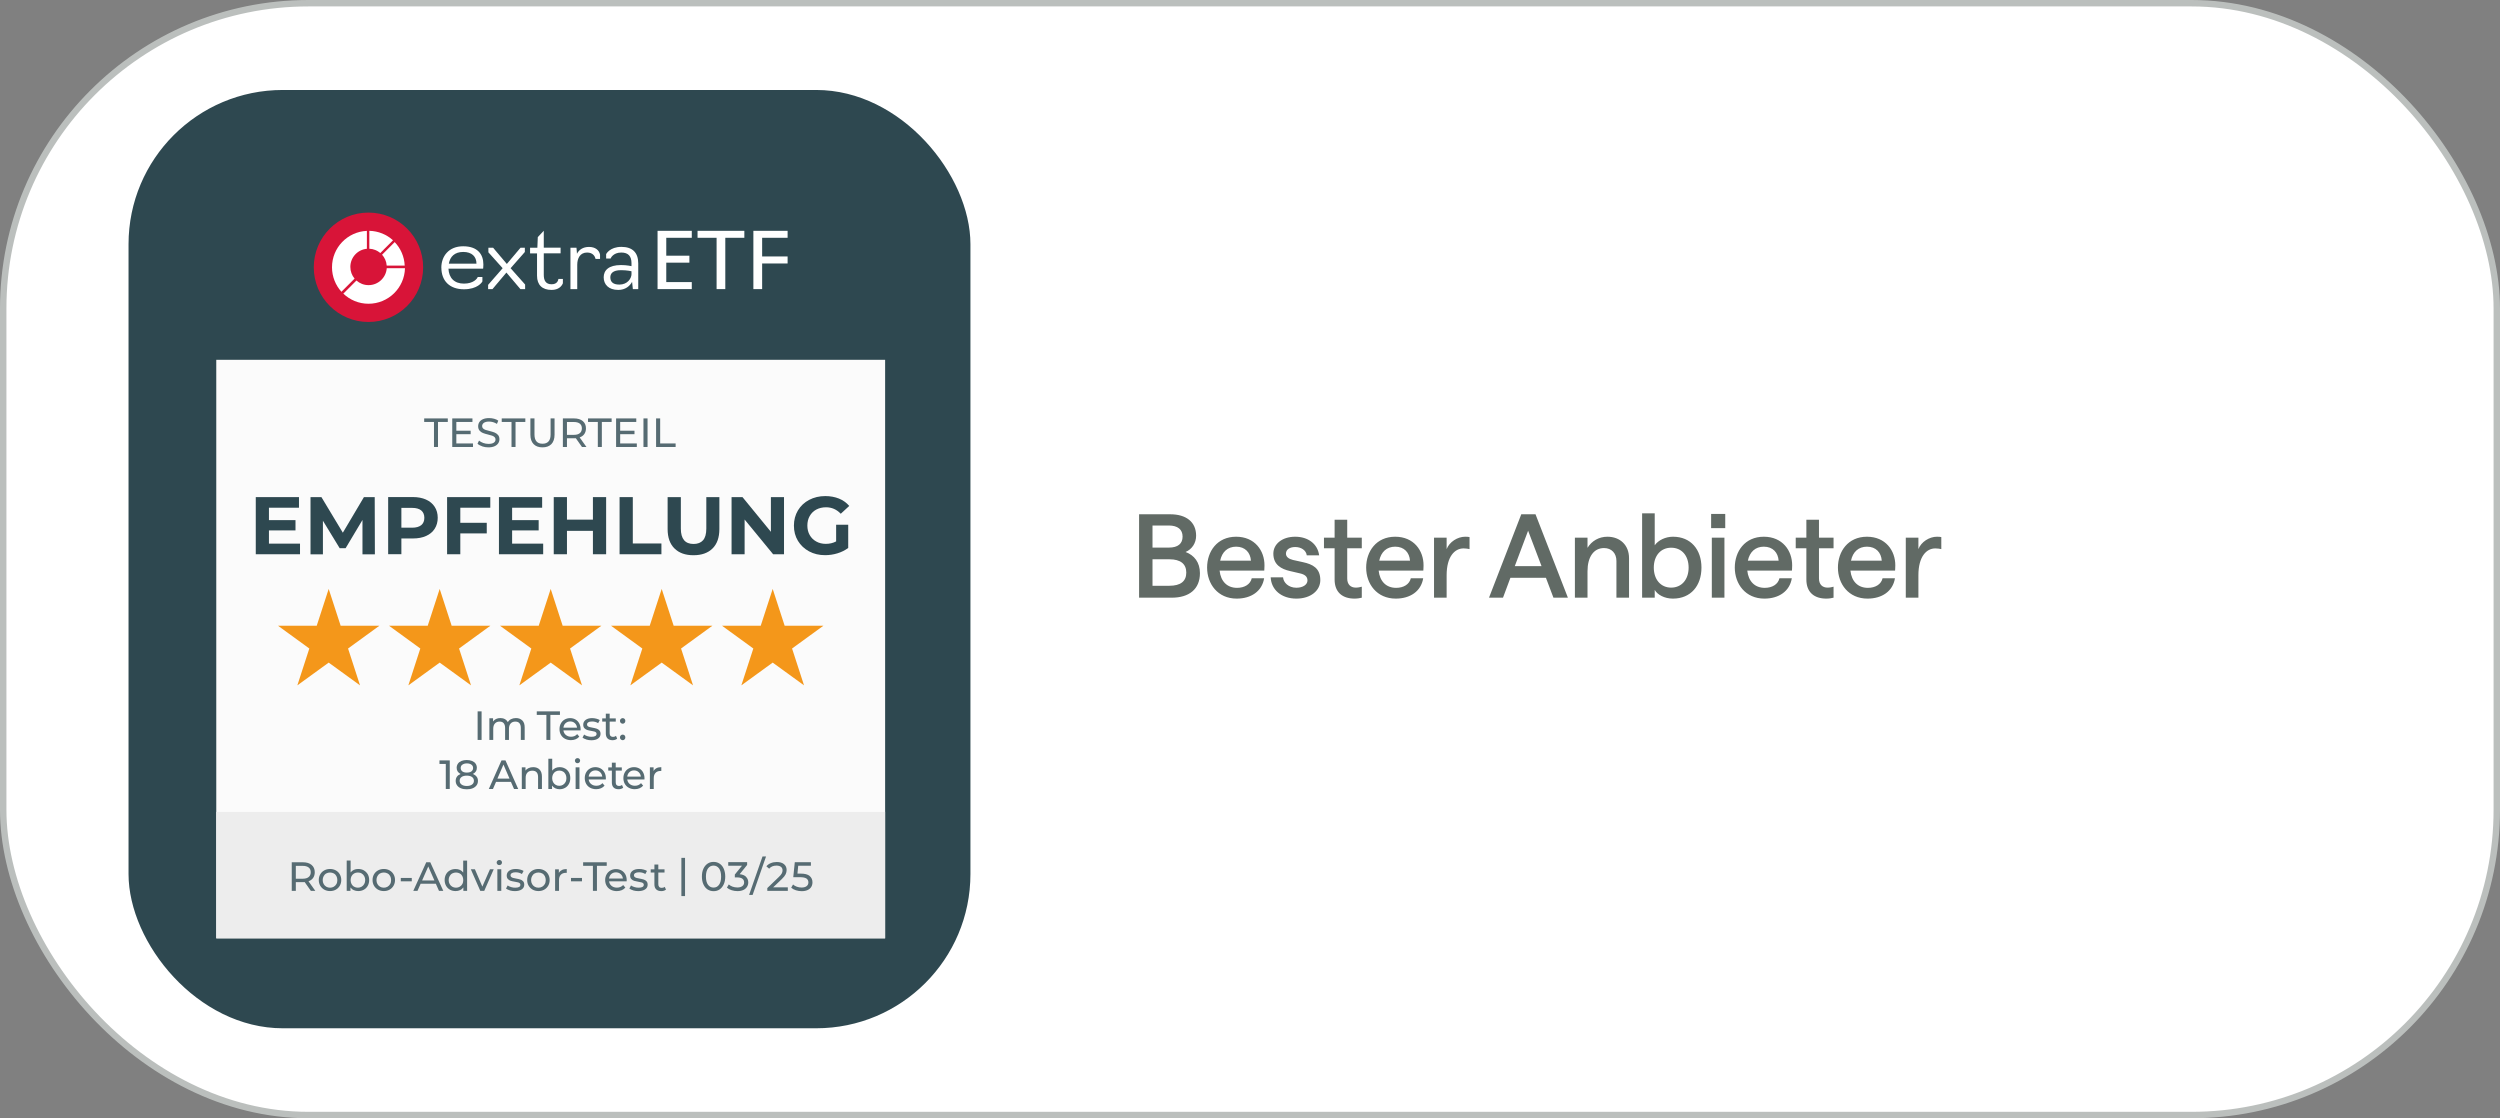 <svg width="389" height="174" viewBox="0 0 389 174" fill="none" xmlns="http://www.w3.org/2000/svg">
<rect x="0" y="0" width="389" height="174" fill="#808080" stroke="none"/>
<rect x="0.5" y="0.5" width="388" height="173" rx="47.5" fill="white" stroke="#BBBFBD"/>
<path d="M177.242 93V80.022H182.102C184.532 80.022 186.116 81.192 186.116 83.352C186.116 84.522 185.468 85.458 184.478 85.89C185.828 86.394 186.71 87.51 186.71 89.184C186.71 91.668 185.036 93 182.318 93H177.242ZM181.958 91.146C183.704 91.146 184.586 90.444 184.586 89.094C184.586 87.762 183.704 87.024 181.958 87.024H179.33V91.146H181.958ZM181.868 85.206C183.29 85.206 184.01 84.594 184.01 83.496C184.01 82.398 183.272 81.768 181.85 81.768H179.33V85.206H181.868ZM189.769 88.788C189.949 90.498 190.975 91.47 192.487 91.47C193.639 91.47 194.557 90.93 194.773 89.976H196.699C196.375 92.01 194.665 93.144 192.433 93.144C189.481 93.144 187.825 90.858 187.825 88.32C187.825 85.8 189.391 83.514 192.343 83.514C195.241 83.514 196.771 85.674 196.753 87.996C196.753 88.356 196.717 88.788 196.717 88.788H189.769ZM192.343 85.062C191.029 85.062 190.147 85.872 189.859 87.24H194.647C194.557 85.98 193.747 85.062 192.343 85.062ZM201.714 93.144C199.374 93.144 197.808 91.758 197.718 89.832H199.644C199.698 90.642 200.49 91.452 201.714 91.452C202.74 91.452 203.442 90.966 203.442 90.318C203.442 89.688 202.992 89.382 202.29 89.22L200.742 88.86C199.374 88.554 198.132 87.888 198.132 86.142C198.132 84.684 199.464 83.514 201.534 83.514C203.514 83.514 205.026 84.612 205.26 86.412H203.334C203.226 85.584 202.416 85.116 201.534 85.116C200.688 85.116 200.094 85.512 200.094 86.142C200.094 86.646 200.526 86.97 201.192 87.132L202.74 87.474C204.234 87.798 205.44 88.392 205.44 90.264C205.44 91.884 203.964 93.144 201.714 93.144ZM210.761 93.144C208.925 93.144 207.665 92.19 207.665 90.174V85.314H206.009V83.658H207.665V80.868H209.627V83.658H211.895V85.314H209.627V90.012C209.627 90.948 210.167 91.434 210.959 91.434C211.319 91.434 211.643 91.362 211.895 91.29V93C211.625 93.072 211.211 93.144 210.761 93.144ZM214.519 88.788C214.699 90.498 215.725 91.47 217.237 91.47C218.389 91.47 219.307 90.93 219.523 89.976H221.449C221.125 92.01 219.415 93.144 217.183 93.144C214.231 93.144 212.575 90.858 212.575 88.32C212.575 85.8 214.141 83.514 217.093 83.514C219.991 83.514 221.521 85.674 221.503 87.996C221.503 88.356 221.467 88.788 221.467 88.788H214.519ZM217.093 85.062C215.779 85.062 214.897 85.872 214.609 87.24H219.397C219.307 85.98 218.497 85.062 217.093 85.062ZM228.66 85.44C228.408 85.386 228.102 85.332 227.724 85.332C226.356 85.332 225.096 86.592 225.096 89.508V93H223.134V83.658H225.096V85.44C225.528 84.324 226.788 83.514 227.976 83.514C228.3 83.514 228.48 83.532 228.66 83.568V85.44ZM231.689 93L236.711 80.022H238.925L243.965 93H241.715L240.545 89.904H235.019L233.867 93H231.689ZM235.703 88.086H239.861L237.773 82.578L235.703 88.086ZM245.054 93V83.658H247.016V85.242C247.664 84.18 248.78 83.514 250.112 83.514C252.092 83.514 253.478 84.828 253.478 86.844V93H251.516V87.276C251.516 86.106 250.778 85.278 249.59 85.278C247.988 85.278 247.016 86.646 247.016 88.896V93H245.054ZM260.301 93.144C259.005 93.144 257.907 92.55 257.475 91.794V93H255.513V79.878H257.475V84.846C258.033 84.054 259.149 83.514 260.319 83.514C263.091 83.514 264.747 85.512 264.747 88.32C264.747 91.128 263.109 93.144 260.301 93.144ZM260.031 91.434C261.669 91.434 262.749 90.174 262.749 88.32C262.749 86.448 261.669 85.224 260.031 85.224C258.429 85.224 257.331 86.448 257.331 88.32C257.331 90.192 258.429 91.434 260.031 91.434ZM266.359 93V83.658H268.321V93H266.359ZM266.251 82.182V79.968H268.447V82.182H266.251ZM271.877 88.788C272.057 90.498 273.083 91.47 274.595 91.47C275.747 91.47 276.665 90.93 276.881 89.976H278.807C278.483 92.01 276.773 93.144 274.541 93.144C271.589 93.144 269.933 90.858 269.933 88.32C269.933 85.8 271.499 83.514 274.451 83.514C277.349 83.514 278.879 85.674 278.861 87.996C278.861 88.356 278.825 88.788 278.825 88.788H271.877ZM274.451 85.062C273.137 85.062 272.255 85.872 271.967 87.24H276.755C276.665 85.98 275.855 85.062 274.451 85.062ZM284.167 93.144C282.331 93.144 281.071 92.19 281.071 90.174V85.314H279.415V83.658H281.071V80.868H283.033V83.658H285.301V85.314H283.033V90.012C283.033 90.948 283.573 91.434 284.365 91.434C284.725 91.434 285.049 91.362 285.301 91.29V93C285.031 93.072 284.617 93.144 284.167 93.144ZM287.925 88.788C288.105 90.498 289.131 91.47 290.643 91.47C291.795 91.47 292.713 90.93 292.929 89.976H294.855C294.531 92.01 292.821 93.144 290.589 93.144C287.637 93.144 285.981 90.858 285.981 88.32C285.981 85.8 287.547 83.514 290.499 83.514C293.397 83.514 294.927 85.674 294.909 87.996C294.909 88.356 294.873 88.788 294.873 88.788H287.925ZM290.499 85.062C289.185 85.062 288.303 85.872 288.015 87.24H292.803C292.713 85.98 291.903 85.062 290.499 85.062ZM302.067 85.44C301.815 85.386 301.509 85.332 301.131 85.332C299.763 85.332 298.503 86.592 298.503 89.508V93H296.541V83.658H298.503V85.44C298.935 84.324 300.195 83.514 301.383 83.514C301.707 83.514 301.887 83.532 302.067 83.568V85.44Z" fill="#616A65"/>
<rect x="20" y="14" width="131" height="146" rx="24" fill="#2E4850"/>
<g clip-path="url(#clip0_2_215)">
<path d="M33.651 27.967V146H137.724V27.967H33.651Z" fill="#FBFBFB"/>
<path d="M32.89 27.186V55.985H138.485V27.186H32.89Z" fill="#2E4850"/>
<path d="M33.651 126.328V146H137.724V126.328H33.651Z" fill="#EDEDED"/>
<path d="M67.527 65.656H66.003V65.105H69.677V65.656H68.153V69.551H67.527V65.656Z" fill="#566B72"/>
<path d="M73.597 69.001V69.551H70.371V65.105H73.513V65.656H71.006V67.019H73.233V67.561H71.006V69.001H73.597Z" fill="#566B72"/>
<path d="M75.037 69.449C74.723 69.348 74.478 69.212 74.3 69.043L74.537 68.552C74.706 68.704 74.927 68.831 75.189 68.924C75.451 69.017 75.722 69.068 76.002 69.068C76.374 69.068 76.645 69.009 76.831 68.882C77.018 68.755 77.102 68.594 77.102 68.382C77.102 68.23 77.052 68.103 76.95 68.01C76.848 67.917 76.73 67.84 76.577 67.79C76.433 67.739 76.222 67.68 75.959 67.62C75.621 67.535 75.358 67.459 75.147 67.375C74.943 67.298 74.766 67.171 74.622 67.002C74.478 66.833 74.401 66.612 74.401 66.325C74.401 66.088 74.461 65.876 74.588 65.681C74.715 65.486 74.901 65.334 75.155 65.224C75.409 65.114 75.722 65.054 76.103 65.054C76.366 65.054 76.628 65.088 76.882 65.156C77.136 65.224 77.356 65.325 77.534 65.452L77.323 65.96C77.136 65.842 76.942 65.749 76.73 65.689C76.518 65.63 76.306 65.596 76.103 65.596C75.748 65.596 75.477 65.664 75.29 65.791C75.113 65.927 75.02 66.096 75.02 66.299C75.02 66.452 75.07 66.579 75.172 66.672C75.274 66.765 75.401 66.841 75.553 66.892C75.705 66.943 75.909 67.002 76.163 67.061C76.501 67.146 76.764 67.222 76.967 67.307C77.17 67.391 77.348 67.51 77.492 67.68C77.636 67.84 77.712 68.069 77.712 68.348C77.712 68.585 77.644 68.797 77.517 68.984C77.39 69.17 77.195 69.331 76.942 69.441C76.688 69.551 76.366 69.61 75.993 69.61C75.655 69.61 75.333 69.559 75.028 69.458L75.037 69.449Z" fill="#566B72"/>
<path d="M79.592 65.656H78.068V65.105H81.742V65.656H80.218V69.551H79.592V65.656Z" fill="#566B72"/>
<path d="M83.02 69.094C82.69 68.755 82.529 68.272 82.529 67.637V65.105H83.165V67.612C83.165 68.56 83.579 69.043 84.418 69.043C84.824 69.043 85.137 68.924 85.349 68.687C85.569 68.45 85.671 68.094 85.671 67.612V65.105H86.289V67.637C86.289 68.272 86.119 68.763 85.798 69.102C85.467 69.441 85.002 69.61 84.409 69.61C83.816 69.61 83.351 69.441 83.029 69.102L83.02 69.094Z" fill="#566B72"/>
<path d="M90.556 69.551L89.599 68.188C89.481 68.188 89.387 68.196 89.32 68.196H88.219V69.551H87.584V65.105H89.32C89.895 65.105 90.344 65.241 90.683 65.52C91.013 65.8 91.174 66.172 91.174 66.655C91.174 67.002 91.089 67.29 90.92 67.535C90.751 67.781 90.505 67.951 90.192 68.061L91.25 69.551H90.556ZM90.217 67.4C90.429 67.231 90.539 66.977 90.539 66.655C90.539 66.333 90.437 66.088 90.217 65.918C90.005 65.749 89.701 65.664 89.294 65.664H88.219V67.663H89.294C89.701 67.663 90.005 67.578 90.217 67.4Z" fill="#566B72"/>
<path d="M93.02 65.656H91.496V65.105H95.17V65.656H93.646V69.551H93.02V65.656Z" fill="#566B72"/>
<path d="M99.09 69.001V69.551H95.864V65.105H99.005V65.656H96.499V67.019H98.726V67.561H96.499V69.001H99.09Z" fill="#566B72"/>
<path d="M100.123 65.105H100.758V69.551H100.123V65.105Z" fill="#566B72"/>
<path d="M102.087 65.105H102.722V69.001H105.127V69.551H102.087V65.105Z" fill="#566B72"/>
<path d="M74.317 110.688H74.935V115.134H74.317V110.688Z" fill="#566B72"/>
<path d="M81.276 112.103C81.522 112.348 81.641 112.712 81.641 113.195V115.134H81.039V113.263C81.039 112.941 80.963 112.695 80.819 112.526C80.675 112.357 80.464 112.28 80.184 112.28C79.879 112.28 79.642 112.374 79.465 112.568C79.287 112.763 79.194 113.034 79.194 113.398V115.134H78.593V113.263C78.593 112.941 78.516 112.695 78.372 112.526C78.228 112.357 78.017 112.28 77.737 112.28C77.433 112.28 77.195 112.374 77.018 112.568C76.84 112.763 76.747 113.034 76.747 113.398V115.134H76.146V111.764H76.721V112.263C76.84 112.086 77.001 111.959 77.195 111.866C77.39 111.772 77.61 111.73 77.864 111.73C78.118 111.73 78.347 111.781 78.55 111.891C78.753 112.001 78.906 112.153 79.007 112.357C79.134 112.162 79.304 112.009 79.524 111.899C79.744 111.789 79.998 111.73 80.277 111.73C80.692 111.73 81.022 111.857 81.268 112.103H81.276Z" fill="#566B72"/>
<path d="M85.01 111.239H83.52V110.688H87.127V111.239H85.637V115.134H85.019V111.239H85.01Z" fill="#566B72"/>
<path d="M90.344 113.652H87.669C87.703 113.949 87.829 114.186 88.05 114.364C88.27 114.541 88.541 114.635 88.862 114.635C89.26 114.635 89.574 114.499 89.811 114.228L90.141 114.618C89.989 114.795 89.811 114.931 89.582 115.024C89.362 115.117 89.117 115.168 88.837 115.168C88.49 115.168 88.177 115.092 87.906 114.948C87.635 114.804 87.432 114.601 87.279 114.338C87.127 114.076 87.059 113.779 87.059 113.449C87.059 113.119 87.127 112.831 87.271 112.568C87.415 112.306 87.609 112.103 87.863 111.959C88.117 111.815 88.397 111.738 88.71 111.738C89.023 111.738 89.311 111.815 89.557 111.959C89.802 112.103 89.997 112.306 90.132 112.568C90.268 112.831 90.344 113.136 90.344 113.474C90.344 113.517 90.344 113.584 90.336 113.661L90.344 113.652ZM88.007 112.518C87.813 112.695 87.703 112.932 87.669 113.22H89.785C89.751 112.932 89.641 112.704 89.447 112.526C89.252 112.348 89.015 112.255 88.727 112.255C88.439 112.255 88.202 112.348 88.007 112.526V112.518Z" fill="#566B72"/>
<path d="M91.225 115.058C90.979 114.982 90.784 114.889 90.64 114.778L90.886 114.296C91.03 114.406 91.208 114.491 91.411 114.55C91.623 114.618 91.826 114.643 92.037 114.643C92.562 114.643 92.825 114.491 92.825 114.186C92.825 114.084 92.791 114.008 92.723 113.949C92.656 113.889 92.562 113.847 92.461 113.822C92.359 113.796 92.207 113.762 92.012 113.728C91.75 113.686 91.529 113.635 91.36 113.584C91.191 113.525 91.047 113.432 90.928 113.305C90.81 113.17 90.751 112.992 90.751 112.755C90.751 112.45 90.877 112.204 91.123 112.018C91.369 111.832 91.707 111.738 92.122 111.738C92.342 111.738 92.562 111.764 92.782 111.823C93.003 111.882 93.18 111.95 93.324 112.043L93.07 112.526C92.799 112.348 92.486 112.263 92.122 112.263C91.868 112.263 91.673 112.306 91.546 112.39C91.411 112.475 91.343 112.585 91.343 112.729C91.343 112.839 91.377 112.924 91.453 112.992C91.529 113.051 91.623 113.102 91.733 113.127C91.843 113.153 91.995 113.195 92.198 113.229C92.461 113.271 92.681 113.322 92.842 113.381C93.003 113.432 93.147 113.525 93.265 113.652C93.384 113.779 93.443 113.957 93.443 114.186C93.443 114.491 93.316 114.736 93.062 114.914C92.808 115.092 92.461 115.185 92.02 115.185C91.75 115.185 91.496 115.151 91.242 115.075L91.225 115.058Z" fill="#566B72"/>
<path d="M96.025 114.939C95.941 115.016 95.83 115.075 95.703 115.117C95.576 115.16 95.441 115.176 95.305 115.176C94.975 115.176 94.713 115.083 94.535 114.906C94.357 114.728 94.264 114.465 94.264 114.126V112.28H93.705V111.781H94.264V111.044H94.865V111.781H95.814V112.28H94.865V114.101C94.865 114.279 94.908 114.423 95.001 114.516C95.094 114.609 95.221 114.66 95.382 114.66C95.568 114.66 95.72 114.609 95.847 114.499L96.034 114.939H96.025Z" fill="#566B72"/>
<path d="M96.593 112.484C96.508 112.399 96.466 112.297 96.466 112.17C96.466 112.043 96.508 111.942 96.593 111.865C96.677 111.789 96.779 111.738 96.889 111.738C96.999 111.738 97.1 111.781 97.185 111.857C97.261 111.942 97.304 112.043 97.304 112.17C97.304 112.297 97.261 112.399 97.185 112.484C97.1 112.568 97.007 112.611 96.897 112.611C96.787 112.611 96.677 112.568 96.601 112.484H96.593ZM96.593 115.049C96.508 114.965 96.466 114.863 96.466 114.736C96.466 114.609 96.508 114.507 96.593 114.431C96.677 114.347 96.779 114.304 96.889 114.304C96.999 114.304 97.1 114.347 97.185 114.423C97.261 114.499 97.304 114.609 97.304 114.736C97.304 114.863 97.261 114.965 97.185 115.049C97.1 115.134 97.007 115.176 96.897 115.176C96.787 115.176 96.677 115.134 96.601 115.049H96.593Z" fill="#566B72"/>
<path d="M69.982 118.318V122.764H69.364V118.869H68.382V118.318H69.982Z" fill="#566B72"/>
<path d="M74.165 120.85C74.3 121.028 74.368 121.248 74.368 121.502C74.368 121.773 74.3 122.002 74.156 122.196C74.012 122.391 73.817 122.544 73.555 122.654C73.292 122.764 72.988 122.815 72.632 122.815C72.276 122.815 71.98 122.764 71.718 122.654C71.455 122.552 71.26 122.4 71.117 122.196C70.973 121.993 70.905 121.765 70.905 121.502C70.905 121.24 70.973 121.028 71.1 120.85C71.227 120.672 71.421 120.528 71.667 120.427C71.464 120.325 71.32 120.198 71.21 120.037C71.108 119.876 71.057 119.69 71.057 119.47C71.057 119.224 71.125 119.013 71.252 118.826C71.379 118.64 71.565 118.504 71.802 118.403C72.039 118.31 72.31 118.259 72.624 118.259C72.937 118.259 73.216 118.31 73.453 118.403C73.69 118.504 73.877 118.64 74.004 118.826C74.131 119.013 74.198 119.224 74.198 119.47C74.198 119.681 74.148 119.876 74.037 120.037C73.936 120.198 73.775 120.334 73.58 120.427C73.826 120.528 74.021 120.664 74.156 120.85H74.165ZM73.445 122.078C73.648 121.934 73.741 121.731 73.741 121.485C73.741 121.24 73.64 121.045 73.445 120.901C73.25 120.757 72.971 120.689 72.632 120.689C72.293 120.689 72.014 120.757 71.819 120.901C71.624 121.045 71.523 121.24 71.523 121.485C71.523 121.731 71.616 121.934 71.819 122.078C72.022 122.222 72.285 122.298 72.632 122.298C72.979 122.298 73.25 122.222 73.445 122.078ZM71.938 118.979C71.768 119.106 71.684 119.283 71.684 119.504C71.684 119.724 71.768 119.893 71.938 120.029C72.107 120.156 72.336 120.215 72.641 120.215C72.945 120.215 73.182 120.156 73.352 120.029C73.521 119.902 73.614 119.724 73.614 119.504C73.614 119.283 73.529 119.106 73.352 118.979C73.174 118.852 72.937 118.784 72.649 118.784C72.361 118.784 72.124 118.852 71.955 118.979H71.938Z" fill="#566B72"/>
<path d="M79.498 121.655H77.187L76.704 122.764H76.061L78.034 118.318H78.652L80.633 122.764H79.981L79.498 121.655ZM79.278 121.146L78.338 118.97L77.399 121.146H79.278Z" fill="#566B72"/>
<path d="M83.952 119.741C84.197 119.986 84.324 120.35 84.324 120.833V122.772H83.723V120.901C83.723 120.579 83.647 120.325 83.495 120.164C83.342 120.003 83.122 119.919 82.834 119.919C82.513 119.919 82.258 120.012 82.072 120.206C81.886 120.401 81.793 120.672 81.793 121.036V122.772H81.192V119.402H81.767V119.91C81.886 119.732 82.047 119.605 82.258 119.512C82.462 119.419 82.699 119.368 82.961 119.368C83.376 119.368 83.715 119.495 83.96 119.741H83.952Z" fill="#566B72"/>
<path d="M87.931 119.58C88.185 119.724 88.38 119.927 88.524 120.181C88.668 120.435 88.736 120.74 88.736 121.079C88.736 121.417 88.668 121.714 88.524 121.976C88.38 122.239 88.185 122.442 87.931 122.586C87.677 122.73 87.389 122.806 87.076 122.806C86.831 122.806 86.61 122.755 86.407 122.662C86.204 122.569 86.035 122.425 85.899 122.239V122.772H85.323V118.056H85.925V119.91C86.06 119.732 86.221 119.597 86.424 119.504C86.627 119.41 86.839 119.368 87.076 119.368C87.398 119.368 87.686 119.444 87.931 119.588V119.58ZM87.593 122.12C87.762 122.019 87.889 121.883 87.99 121.697C88.092 121.519 88.134 121.307 88.134 121.079C88.134 120.85 88.084 120.638 87.99 120.461C87.889 120.283 87.762 120.139 87.593 120.046C87.423 119.952 87.237 119.902 87.025 119.902C86.814 119.902 86.627 119.952 86.458 120.046C86.289 120.147 86.153 120.283 86.06 120.461C85.967 120.638 85.916 120.85 85.916 121.079C85.916 121.307 85.967 121.519 86.06 121.697C86.153 121.875 86.289 122.019 86.458 122.12C86.627 122.222 86.814 122.273 87.025 122.273C87.237 122.273 87.423 122.222 87.593 122.12Z" fill="#566B72"/>
<path d="M89.574 118.64C89.498 118.564 89.455 118.471 89.455 118.36C89.455 118.25 89.498 118.157 89.574 118.081C89.65 118.005 89.743 117.962 89.862 117.962C89.98 117.962 90.073 117.996 90.149 118.073C90.226 118.149 90.268 118.242 90.268 118.352C90.268 118.462 90.226 118.564 90.149 118.64C90.073 118.716 89.972 118.758 89.862 118.758C89.751 118.758 89.65 118.725 89.574 118.648V118.64ZM89.565 119.402H90.166V122.772H89.565V119.402Z" fill="#566B72"/>
<path d="M94.273 121.282H91.597C91.631 121.578 91.758 121.815 91.978 121.993C92.198 122.171 92.469 122.264 92.791 122.264C93.189 122.264 93.502 122.129 93.739 121.858L94.07 122.247C93.917 122.425 93.731 122.561 93.511 122.654C93.29 122.747 93.045 122.798 92.766 122.798C92.418 122.798 92.105 122.721 91.834 122.578C91.563 122.434 91.36 122.23 91.208 121.968C91.064 121.705 90.988 121.409 90.988 121.079C90.988 120.748 91.055 120.461 91.199 120.198C91.343 119.936 91.538 119.732 91.792 119.588C92.046 119.444 92.325 119.368 92.639 119.368C92.952 119.368 93.231 119.444 93.485 119.588C93.731 119.732 93.925 119.936 94.061 120.198C94.197 120.461 94.273 120.765 94.273 121.104C94.273 121.146 94.273 121.214 94.264 121.29L94.273 121.282ZM91.936 120.147C91.741 120.325 91.631 120.554 91.597 120.842H93.714C93.68 120.562 93.57 120.325 93.375 120.147C93.18 119.969 92.943 119.876 92.656 119.876C92.368 119.876 92.131 119.961 91.936 120.147Z" fill="#566B72"/>
<path d="M96.965 122.569C96.88 122.645 96.77 122.705 96.643 122.747C96.516 122.789 96.381 122.806 96.245 122.806C95.915 122.806 95.653 122.713 95.475 122.535C95.297 122.357 95.204 122.095 95.204 121.756V119.91H94.645V119.41H95.204V118.674H95.805V119.41H96.753V119.91H95.805V121.731C95.805 121.909 95.847 122.052 95.941 122.154C96.034 122.247 96.161 122.298 96.322 122.298C96.508 122.298 96.66 122.247 96.787 122.137L96.974 122.578L96.965 122.569Z" fill="#566B72"/>
<path d="M100.275 121.282H97.6C97.634 121.578 97.769 121.815 97.981 121.993C98.201 122.171 98.472 122.264 98.794 122.264C99.183 122.264 99.505 122.129 99.742 121.858L100.072 122.247C99.92 122.425 99.734 122.561 99.513 122.654C99.293 122.747 99.048 122.798 98.768 122.798C98.421 122.798 98.108 122.721 97.846 122.578C97.575 122.434 97.371 122.23 97.219 121.968C97.075 121.705 96.999 121.409 96.999 121.079C96.999 120.748 97.067 120.461 97.211 120.198C97.355 119.935 97.549 119.732 97.803 119.588C98.057 119.444 98.337 119.368 98.65 119.368C98.963 119.368 99.251 119.444 99.496 119.588C99.742 119.732 99.937 119.935 100.072 120.198C100.208 120.461 100.284 120.765 100.284 121.104C100.284 121.146 100.284 121.214 100.275 121.29V121.282ZM97.939 120.147C97.744 120.325 97.634 120.554 97.6 120.842H99.717C99.683 120.562 99.573 120.325 99.378 120.147C99.183 119.969 98.946 119.876 98.658 119.876C98.371 119.876 98.133 119.961 97.939 120.147Z" fill="#566B72"/>
<path d="M102.155 119.521C102.358 119.419 102.604 119.368 102.9 119.368V119.961C102.9 119.961 102.824 119.961 102.765 119.961C102.443 119.961 102.189 120.063 102.003 120.257C101.816 120.452 101.723 120.731 101.723 121.096V122.772H101.122V119.402H101.698V119.969C101.799 119.775 101.952 119.631 102.155 119.529V119.521Z" fill="#566B72"/>
<path d="M65.842 41.59C65.842 46.289 62.032 50.1 57.333 50.1C52.634 50.1 48.824 46.289 48.824 41.59C48.824 36.89 52.634 33.079 57.333 33.079C62.032 33.079 65.842 36.89 65.842 41.59Z" fill="#D81438"/>
<path d="M59.661 38.88L61.151 37.389C60.178 36.5 58.891 35.95 57.468 35.916V38.702C58.12 38.727 58.713 38.981 59.179 39.371L59.661 38.888V38.88Z" fill="white"/>
<path d="M62.972 41.327C62.912 39.913 62.328 38.626 61.414 37.669L59.45 39.633C59.864 40.091 60.127 40.684 60.169 41.327H62.972Z" fill="white"/>
<path d="M55.174 43.351C54.759 42.86 54.514 42.225 54.514 41.53C54.514 40.048 55.648 38.837 57.087 38.711V35.925C54.065 36.051 51.66 38.541 51.66 41.59C51.66 43.055 52.219 44.392 53.125 45.4L55.165 43.359H55.174V43.351Z" fill="white"/>
<path d="M60.178 41.725C60.076 43.199 58.848 44.367 57.35 44.367C56.622 44.367 55.961 44.096 55.462 43.647L53.421 45.688C54.437 46.662 55.817 47.263 57.341 47.263C60.423 47.263 62.938 44.799 63.014 41.734H60.178V41.725Z" fill="white"/>
<path d="M75.951 44.325L78.212 41.733L75.993 39.261V38.55H76.73L78.863 41.073L80.989 38.55H81.666V39.21L79.448 41.733L81.708 44.274V44.985H80.972L78.796 42.411L76.628 44.985H75.951V44.325Z" fill="white"/>
<path d="M83.562 42.902V39.43H82.479V38.55H83.613L83.681 36.89L84.612 35.907V38.541H87.228V39.422H84.612V42.767C84.612 43.673 84.942 44.232 85.831 44.232C86.72 44.232 86.856 43.613 86.89 43.402H87.584V44.079C87.398 44.536 86.915 45.112 85.823 45.112C84.392 45.112 83.562 44.359 83.562 42.902Z" fill="white"/>
<path d="M88.769 38.55H89.701L89.777 39.481C90.107 38.846 90.725 38.422 91.648 38.422C92.622 38.422 93.223 38.914 93.367 39.617V40.294H92.672C92.596 39.947 92.308 39.295 91.352 39.295C90.26 39.295 89.819 40.192 89.819 41.2V44.994H88.761V38.558H88.769V38.55Z" fill="white"/>
<path d="M93.934 43.148C93.934 42.064 94.704 41.242 96.635 41.242C97.541 41.242 98.26 41.412 98.26 41.412V40.955C98.26 39.879 97.778 39.295 96.669 39.295C95.356 39.295 95.009 40.226 95.009 40.226H94.315V39.54C94.315 39.54 94.865 38.414 96.694 38.414C98.404 38.414 99.31 39.295 99.31 40.98V44.985H98.472L98.353 43.859C98.006 44.503 97.312 45.112 96.203 45.112C94.679 45.112 93.934 44.248 93.934 43.148ZM98.26 42.58V42.208C98.26 42.208 97.591 42.038 96.635 42.038C95.323 42.038 94.967 42.58 94.967 43.156C94.967 43.91 95.45 44.282 96.372 44.282C97.617 44.282 98.269 43.351 98.269 42.589H98.26V42.58Z" fill="white"/>
<path d="M102.316 35.916H107.641V37H103.671V39.786H107.269V40.87H103.671V43.893H107.641V44.985H102.316V35.916Z" fill="white"/>
<path d="M111.502 37H108.539V35.916H115.82V37H112.857V44.985H111.502V37Z" fill="white"/>
<path d="M117.226 35.916H122.551V37H118.589V39.904H122.551V40.997H118.589V44.985H117.226V35.916Z" fill="white"/>
<path d="M68.67 41.666C68.67 39.862 69.829 38.321 72.065 38.321C74.3 38.321 75.214 39.549 75.214 41.158C75.214 41.556 75.172 41.801 75.172 41.801H69.779C69.847 43.275 70.719 44.13 72.192 44.13C73.665 44.13 74.249 43.368 74.334 43.105H75.062V43.783C75.003 43.935 74.291 45.011 72.192 45.011C69.923 45.011 68.678 43.664 68.678 41.657H68.67V41.666ZM74.139 41.031C74.139 39.913 73.411 39.202 72.082 39.202C70.752 39.202 70.024 39.93 69.838 41.031H74.139Z" fill="white"/>
<path d="M46.682 84.59V86.241H39.798V77.35H46.521V79.001H41.847V80.932H45.979V82.532H41.847V84.59H46.682Z" fill="#2E4850"/>
<path d="M56.401 86.241V80.906L53.777 85.301H52.854L50.246 81.025V86.25H48.316V77.358H50.018L53.345 82.888L56.622 77.358H58.306L58.332 86.25H56.401V86.241Z" fill="#2E4850"/>
<path d="M66.299 77.74C66.883 78.002 67.323 78.375 67.637 78.857C67.95 79.34 68.111 79.916 68.111 80.568C68.111 81.22 67.95 81.787 67.637 82.278C67.323 82.769 66.875 83.142 66.299 83.396C65.715 83.659 65.037 83.786 64.25 83.786H62.455V86.233H60.398V77.341H64.242C65.029 77.341 65.715 77.477 66.29 77.731L66.299 77.74ZM65.546 81.711C65.867 81.448 66.028 81.067 66.028 80.576C66.028 80.085 65.867 79.696 65.546 79.425C65.224 79.162 64.75 79.027 64.132 79.027H62.455V82.109H64.132C64.75 82.109 65.224 81.974 65.546 81.711Z" fill="#2E4850"/>
<path d="M71.624 79.001V81.347H75.739V82.998H71.624V86.241H69.567V77.35H76.29V79.001H71.624Z" fill="#2E4850"/>
<path d="M84.519 84.59V86.241H77.636V77.35H84.358V79.001H79.685V80.932H83.816V82.532H79.685V84.59H84.519Z" fill="#2E4850"/>
<path d="M94.315 77.35V86.241H92.258V82.6H88.219V86.241H86.162V77.35H88.219V80.856H92.258V77.35H94.315Z" fill="#2E4850"/>
<path d="M96.406 77.35H98.464V84.565H102.917V86.241H96.406V77.35Z" fill="#2E4850"/>
<path d="M104.941 85.335C104.238 84.632 103.882 83.633 103.882 82.329V77.35H105.94V82.253C105.94 83.845 106.6 84.641 107.921 84.641C108.564 84.641 109.055 84.446 109.394 84.065C109.733 83.675 109.902 83.074 109.902 82.253V77.35H111.934V82.329C111.934 83.633 111.578 84.641 110.876 85.335C110.173 86.038 109.182 86.394 107.912 86.394C106.642 86.394 105.652 86.046 104.949 85.335H104.941Z" fill="#2E4850"/>
<path d="M121.992 77.35V86.241H120.299L115.862 80.839V86.241H113.831V77.35H115.532L119.952 82.752V77.35H121.984H121.992Z" fill="#2E4850"/>
<path d="M130.103 81.652H131.983V85.259C131.5 85.623 130.942 85.903 130.307 86.097C129.672 86.292 129.028 86.385 128.385 86.385C127.462 86.385 126.632 86.191 125.895 85.793C125.159 85.394 124.583 84.853 124.16 84.158C123.736 83.455 123.533 82.668 123.533 81.787C123.533 80.906 123.745 80.119 124.16 79.416C124.583 78.722 125.159 78.171 125.904 77.782C126.649 77.392 127.487 77.189 128.418 77.189C129.197 77.189 129.909 77.325 130.544 77.579C131.179 77.833 131.712 78.222 132.144 78.722L130.823 79.941C130.188 79.272 129.426 78.933 128.529 78.933C127.961 78.933 127.462 79.052 127.013 79.289C126.573 79.526 126.234 79.865 125.989 80.297C125.743 80.729 125.625 81.22 125.625 81.779C125.625 82.338 125.743 82.82 125.989 83.252C126.234 83.684 126.573 84.023 127.013 84.26C127.445 84.505 127.944 84.624 128.503 84.624C129.096 84.624 129.629 84.497 130.103 84.243V81.635V81.652Z" fill="#2E4850"/>
<path d="M68.416 91.635L70.278 97.368H76.298L71.43 100.908L73.292 106.641L68.416 103.101L63.539 106.641L65.401 100.908L60.533 97.368H66.553L68.416 91.635Z" fill="#F4971A"/>
<path d="M85.688 91.635L87.55 97.368H93.57L88.702 100.908L90.564 106.641L85.688 103.101L80.811 106.641L82.673 100.908L77.805 97.368H83.825L85.688 91.635Z" fill="#F4971A"/>
<path d="M102.959 91.635L104.822 97.368H110.842L105.973 100.908L107.836 106.641L102.959 103.101L98.083 106.641L99.945 100.908L95.077 97.368H101.097L102.959 91.635Z" fill="#F4971A"/>
<path d="M120.231 91.635L122.094 97.368H128.114L123.245 100.908L125.108 106.641L120.231 103.101L115.354 106.641L117.217 100.908L112.349 97.368H118.369L120.231 91.635Z" fill="#F4971A"/>
<path d="M51.144 91.635L53.006 97.368H59.026L54.158 100.908L56.02 106.641L51.144 103.101L46.267 106.641L48.13 100.908L43.261 97.368H49.281L51.144 91.635Z" fill="#F4971A"/>
<path d="M48.367 138.616L47.41 137.253C47.291 137.253 47.198 137.261 47.131 137.261H46.03V138.616H45.395V134.17H47.131C47.706 134.17 48.155 134.306 48.485 134.585C48.816 134.865 48.976 135.237 48.976 135.72C48.976 136.067 48.892 136.355 48.722 136.601C48.553 136.846 48.307 137.015 48.003 137.126L49.061 138.616H48.367ZM48.028 136.465C48.24 136.296 48.35 136.042 48.35 135.72C48.35 135.398 48.248 135.152 48.028 134.983C47.816 134.814 47.512 134.729 47.105 134.729H46.03V136.728H47.105C47.512 136.728 47.816 136.643 48.028 136.465Z" fill="#566B72"/>
<path d="M50.458 138.43C50.196 138.286 49.984 138.074 49.831 137.82C49.679 137.557 49.603 137.261 49.603 136.931C49.603 136.601 49.679 136.304 49.831 136.042C49.984 135.779 50.187 135.576 50.458 135.432C50.72 135.288 51.025 135.212 51.355 135.212C51.686 135.212 51.99 135.288 52.253 135.432C52.515 135.576 52.727 135.779 52.871 136.042C53.023 136.304 53.1 136.601 53.1 136.931C53.1 137.261 53.023 137.557 52.871 137.82C52.719 138.082 52.515 138.286 52.253 138.43C51.99 138.582 51.686 138.65 51.355 138.65C51.025 138.65 50.72 138.574 50.458 138.43ZM51.94 137.972C52.109 137.871 52.244 137.735 52.346 137.557C52.448 137.38 52.49 137.168 52.49 136.939C52.49 136.711 52.439 136.499 52.346 136.321C52.253 136.143 52.117 135.999 51.94 135.906C51.762 135.813 51.576 135.762 51.355 135.762C51.135 135.762 50.949 135.813 50.771 135.906C50.593 135.999 50.466 136.143 50.365 136.321C50.263 136.499 50.212 136.711 50.212 136.939C50.212 137.168 50.263 137.38 50.365 137.557C50.466 137.735 50.602 137.879 50.771 137.972C50.941 138.074 51.135 138.125 51.355 138.125C51.576 138.125 51.762 138.074 51.94 137.972Z" fill="#566B72"/>
<path d="M56.613 135.432C56.867 135.576 57.07 135.779 57.223 136.033C57.367 136.287 57.443 136.592 57.443 136.931C57.443 137.269 57.367 137.566 57.223 137.828C57.079 138.091 56.876 138.294 56.613 138.438C56.351 138.582 56.063 138.65 55.733 138.65C55.487 138.65 55.259 138.599 55.047 138.506C54.835 138.413 54.666 138.269 54.53 138.082V138.616H53.946V133.899H54.556V135.754C54.691 135.576 54.861 135.44 55.064 135.347C55.267 135.254 55.487 135.212 55.733 135.212C56.054 135.212 56.351 135.28 56.613 135.423V135.432ZM56.266 137.972C56.435 137.871 56.571 137.735 56.672 137.557C56.774 137.38 56.825 137.168 56.825 136.939C56.825 136.711 56.774 136.499 56.672 136.321C56.571 136.143 56.435 135.999 56.266 135.906C56.097 135.805 55.902 135.762 55.682 135.762C55.462 135.762 55.276 135.813 55.106 135.906C54.937 135.999 54.801 136.143 54.7 136.321C54.607 136.499 54.556 136.711 54.556 136.939C54.556 137.168 54.607 137.38 54.7 137.557C54.801 137.735 54.928 137.879 55.106 137.972C55.284 138.074 55.47 138.125 55.682 138.125C55.894 138.125 56.088 138.074 56.266 137.972Z" fill="#566B72"/>
<path d="M58.823 138.43C58.561 138.286 58.349 138.074 58.197 137.82C58.044 137.557 57.968 137.261 57.968 136.931C57.968 136.601 58.044 136.304 58.197 136.042C58.349 135.779 58.552 135.576 58.823 135.432C59.086 135.288 59.39 135.212 59.721 135.212C60.051 135.212 60.355 135.288 60.618 135.432C60.88 135.576 61.092 135.779 61.236 136.042C61.388 136.304 61.465 136.601 61.465 136.931C61.465 137.261 61.388 137.557 61.236 137.82C61.084 138.082 60.88 138.286 60.618 138.43C60.355 138.582 60.051 138.65 59.721 138.65C59.39 138.65 59.086 138.574 58.823 138.43ZM60.305 137.972C60.474 137.871 60.609 137.735 60.711 137.557C60.813 137.38 60.855 137.168 60.855 136.939C60.855 136.711 60.804 136.499 60.711 136.321C60.618 136.143 60.483 135.999 60.305 135.906C60.127 135.813 59.941 135.762 59.721 135.762C59.5 135.762 59.314 135.813 59.136 135.906C58.959 135.999 58.831 136.143 58.73 136.321C58.628 136.499 58.578 136.711 58.578 136.939C58.578 137.168 58.628 137.38 58.73 137.557C58.831 137.735 58.967 137.879 59.136 137.972C59.306 138.074 59.5 138.125 59.721 138.125C59.941 138.125 60.127 138.074 60.305 137.972Z" fill="#566B72"/>
<path d="M62.362 136.609H64.072V137.134H62.362V136.609Z" fill="#566B72"/>
<path d="M67.814 137.507H65.452L64.961 138.616H64.309L66.324 134.17H66.951L68.974 138.616H68.306L67.814 137.507ZM67.594 136.999L66.638 134.822L65.681 136.999H67.603H67.594Z" fill="#566B72"/>
<path d="M72.683 133.899V138.616H72.099V138.082C71.963 138.269 71.794 138.413 71.582 138.506C71.379 138.607 71.15 138.65 70.896 138.65C70.566 138.65 70.278 138.582 70.016 138.438C69.753 138.294 69.559 138.091 69.406 137.828C69.262 137.566 69.186 137.269 69.186 136.931C69.186 136.592 69.262 136.296 69.406 136.033C69.55 135.771 69.753 135.576 70.016 135.432C70.27 135.288 70.566 135.22 70.896 135.22C71.133 135.22 71.362 135.263 71.565 135.356C71.768 135.449 71.938 135.584 72.073 135.762V133.908H72.683V133.899ZM71.531 137.972C71.709 137.871 71.845 137.735 71.938 137.557C72.039 137.38 72.082 137.168 72.082 136.939C72.082 136.711 72.031 136.499 71.938 136.321C71.845 136.143 71.709 135.999 71.531 135.906C71.353 135.813 71.167 135.762 70.956 135.762C70.744 135.762 70.549 135.813 70.371 135.906C70.194 135.999 70.067 136.143 69.965 136.321C69.863 136.499 69.813 136.711 69.813 136.939C69.813 137.168 69.863 137.38 69.965 137.557C70.067 137.735 70.202 137.879 70.371 137.972C70.541 138.074 70.736 138.125 70.956 138.125C71.176 138.125 71.362 138.074 71.531 137.972Z" fill="#566B72"/>
<path d="M76.823 135.254L75.35 138.616H74.732L73.258 135.254H73.894L75.053 137.955L76.239 135.254H76.84H76.823Z" fill="#566B72"/>
<path d="M77.399 134.492C77.323 134.416 77.28 134.323 77.28 134.213C77.28 134.102 77.323 134.009 77.399 133.933C77.475 133.857 77.576 133.815 77.695 133.815C77.814 133.815 77.915 133.848 77.991 133.925C78.067 134.001 78.11 134.094 78.11 134.204C78.11 134.314 78.067 134.416 77.991 134.492C77.915 134.568 77.814 134.611 77.695 134.611C77.576 134.611 77.475 134.577 77.399 134.5V134.492ZM77.39 135.254H78V138.616H77.39V135.254Z" fill="#566B72"/>
<path d="M79.329 138.54C79.075 138.463 78.88 138.37 78.736 138.26L78.99 137.778C79.134 137.879 79.321 137.972 79.532 138.032C79.744 138.099 79.956 138.125 80.176 138.125C80.709 138.125 80.972 137.972 80.972 137.667C80.972 137.566 80.938 137.49 80.862 137.422C80.785 137.354 80.701 137.32 80.591 137.295C80.481 137.269 80.328 137.236 80.133 137.202C79.862 137.159 79.642 137.109 79.473 137.058C79.304 137.007 79.151 136.914 79.033 136.778C78.906 136.651 78.847 136.465 78.847 136.228C78.847 135.923 78.974 135.678 79.228 135.491C79.481 135.305 79.82 135.212 80.252 135.212C80.481 135.212 80.701 135.237 80.921 135.296C81.149 135.356 81.327 135.423 81.471 135.517L81.209 135.999C80.929 135.821 80.608 135.728 80.235 135.728C79.972 135.728 79.778 135.771 79.642 135.855C79.507 135.94 79.439 136.05 79.439 136.194C79.439 136.304 79.473 136.389 79.549 136.457C79.625 136.524 79.719 136.567 79.829 136.601C79.939 136.634 80.1 136.668 80.303 136.702C80.574 136.753 80.794 136.795 80.963 136.855C81.132 136.905 81.276 136.999 81.395 137.126C81.513 137.253 81.573 137.43 81.573 137.659C81.573 137.964 81.446 138.209 81.183 138.387C80.921 138.565 80.565 138.658 80.116 138.658C79.846 138.658 79.575 138.624 79.321 138.548L79.329 138.54Z" fill="#566B72"/>
<path d="M82.885 138.43C82.623 138.286 82.411 138.074 82.258 137.82C82.106 137.557 82.03 137.261 82.03 136.931C82.03 136.601 82.106 136.304 82.258 136.042C82.411 135.779 82.614 135.576 82.885 135.432C83.147 135.288 83.452 135.212 83.782 135.212C84.113 135.212 84.418 135.288 84.68 135.432C84.942 135.576 85.154 135.779 85.298 136.042C85.45 136.304 85.527 136.601 85.527 136.931C85.527 137.261 85.45 137.557 85.298 137.82C85.146 138.082 84.942 138.286 84.68 138.43C84.418 138.582 84.113 138.65 83.782 138.65C83.452 138.65 83.147 138.574 82.885 138.43ZM84.367 137.972C84.536 137.871 84.671 137.735 84.773 137.557C84.875 137.38 84.917 137.168 84.917 136.939C84.917 136.711 84.866 136.499 84.773 136.321C84.68 136.143 84.544 135.999 84.367 135.906C84.189 135.813 84.003 135.762 83.782 135.762C83.562 135.762 83.376 135.813 83.198 135.906C83.02 135.999 82.894 136.143 82.792 136.321C82.69 136.499 82.639 136.711 82.639 136.939C82.639 137.168 82.69 137.38 82.792 137.557C82.894 137.735 83.029 137.879 83.198 137.972C83.368 138.074 83.562 138.125 83.782 138.125C84.003 138.125 84.189 138.074 84.367 137.972Z" fill="#566B72"/>
<path d="M87.432 135.373C87.635 135.271 87.889 135.22 88.185 135.22V135.813C88.185 135.813 88.109 135.813 88.041 135.813C87.711 135.813 87.449 135.915 87.262 136.109C87.076 136.304 86.983 136.584 86.983 136.948V138.624H86.373V135.263H86.957V135.83C87.059 135.635 87.22 135.483 87.432 135.39V135.373Z" fill="#566B72"/>
<path d="M88.846 136.609H90.556V137.134H88.846V136.609Z" fill="#566B72"/>
<path d="M92.258 134.721H90.734V134.17H94.408V134.721H92.884V138.616H92.258V134.721Z" fill="#566B72"/>
<path d="M97.498 137.134H94.772C94.806 137.43 94.942 137.667 95.162 137.845C95.382 138.023 95.661 138.116 95.991 138.116C96.389 138.116 96.719 137.981 96.965 137.71L97.304 138.108C97.151 138.286 96.965 138.421 96.736 138.514C96.508 138.607 96.254 138.658 95.975 138.658C95.619 138.658 95.306 138.582 95.026 138.438C94.747 138.294 94.535 138.091 94.391 137.828C94.239 137.566 94.163 137.269 94.163 136.939C94.163 136.609 94.239 136.321 94.383 136.059C94.527 135.796 94.73 135.593 94.984 135.449C95.238 135.305 95.526 135.229 95.847 135.229C96.169 135.229 96.457 135.305 96.711 135.449C96.965 135.593 97.16 135.796 97.304 136.059C97.448 136.321 97.515 136.626 97.515 136.965C97.515 137.007 97.515 137.075 97.498 137.151V137.134ZM95.111 135.999C94.916 136.177 94.798 136.414 94.764 136.702H96.923C96.889 136.423 96.77 136.186 96.576 136.008C96.381 135.83 96.135 135.737 95.839 135.737C95.543 135.737 95.306 135.83 95.102 136.008L95.111 135.999Z" fill="#566B72"/>
<path d="M98.523 138.54C98.269 138.463 98.074 138.37 97.93 138.26L98.184 137.778C98.328 137.879 98.514 137.972 98.726 138.032C98.938 138.099 99.149 138.125 99.37 138.125C99.903 138.125 100.174 137.972 100.174 137.667C100.174 137.566 100.14 137.49 100.064 137.422C99.988 137.354 99.903 137.32 99.793 137.295C99.683 137.269 99.53 137.236 99.336 137.202C99.065 137.159 98.845 137.109 98.675 137.058C98.506 137.007 98.354 136.914 98.235 136.778C98.108 136.651 98.049 136.465 98.049 136.228C98.049 135.923 98.176 135.678 98.43 135.491C98.684 135.305 99.022 135.212 99.454 135.212C99.683 135.212 99.903 135.237 100.123 135.296C100.352 135.356 100.529 135.423 100.673 135.517L100.411 135.999C100.132 135.821 99.81 135.728 99.437 135.728C99.175 135.728 98.98 135.771 98.845 135.855C98.709 135.94 98.641 136.05 98.641 136.194C98.641 136.304 98.675 136.389 98.751 136.457C98.828 136.524 98.921 136.567 99.031 136.601C99.141 136.634 99.302 136.668 99.505 136.702C99.776 136.753 99.996 136.795 100.165 136.855C100.335 136.905 100.479 136.999 100.597 137.126C100.716 137.253 100.775 137.43 100.775 137.659C100.775 137.964 100.648 138.209 100.386 138.387C100.123 138.565 99.767 138.658 99.319 138.658C99.048 138.658 98.777 138.624 98.523 138.548V138.54Z" fill="#566B72"/>
<path d="M103.628 138.421C103.535 138.497 103.425 138.557 103.298 138.599C103.171 138.641 103.036 138.658 102.892 138.658C102.553 138.658 102.291 138.565 102.104 138.387C101.918 138.209 101.825 137.947 101.825 137.608V135.762H101.249V135.263H101.825V134.526H102.434V135.263H103.4V135.762H102.434V137.583C102.434 137.769 102.477 137.905 102.57 138.006C102.663 138.108 102.79 138.15 102.959 138.15C103.146 138.15 103.307 138.099 103.434 137.989L103.628 138.43V138.421Z" fill="#566B72"/>
<path d="M106.024 133.484H106.592V139.429H106.024V133.484Z" fill="#566B72"/>
<path d="M110.097 138.396C109.826 138.218 109.606 137.955 109.453 137.608C109.292 137.261 109.216 136.855 109.216 136.389C109.216 135.923 109.292 135.508 109.453 135.169C109.606 134.831 109.826 134.568 110.097 134.382C110.368 134.196 110.681 134.111 111.037 134.111C111.392 134.111 111.697 134.204 111.968 134.382C112.239 134.56 112.459 134.822 112.611 135.169C112.764 135.517 112.848 135.923 112.848 136.389C112.848 136.855 112.772 137.269 112.611 137.608C112.45 137.947 112.239 138.209 111.968 138.396C111.697 138.582 111.384 138.667 111.037 138.667C110.689 138.667 110.376 138.574 110.097 138.396ZM111.883 137.667C112.095 137.38 112.205 136.956 112.205 136.397C112.205 135.838 112.095 135.415 111.883 135.127C111.672 134.839 111.384 134.687 111.028 134.687C110.672 134.687 110.385 134.831 110.164 135.127C109.953 135.415 109.843 135.838 109.843 136.397C109.843 136.956 109.953 137.38 110.164 137.667C110.376 137.955 110.664 138.108 111.028 138.108C111.392 138.108 111.672 137.964 111.883 137.667Z" fill="#566B72"/>
<path d="M116.083 136.44C116.311 136.668 116.43 136.956 116.43 137.303C116.43 137.557 116.362 137.786 116.235 137.989C116.108 138.192 115.922 138.362 115.668 138.48C115.414 138.599 115.109 138.658 114.745 138.658C114.423 138.658 114.127 138.607 113.83 138.514C113.543 138.421 113.297 138.286 113.111 138.116L113.399 137.617C113.551 137.761 113.746 137.879 113.983 137.964C114.22 138.049 114.474 138.091 114.736 138.091C115.067 138.091 115.321 138.023 115.507 137.879C115.693 137.744 115.786 137.549 115.786 137.303C115.786 137.058 115.693 136.863 115.515 136.728C115.338 136.592 115.058 136.524 114.694 136.524H114.339V136.075L115.456 134.704H113.314V134.153H116.252V134.585L115.092 136.025C115.524 136.067 115.862 136.203 116.091 136.431L116.083 136.44Z" fill="#566B72"/>
<path d="M118.648 133.264H119.198L117.107 139.251H116.557L118.648 133.264Z" fill="#566B72"/>
<path d="M122.585 138.065V138.616H119.393V138.184L121.205 136.44C121.425 136.228 121.577 136.042 121.654 135.889C121.73 135.737 121.764 135.576 121.764 135.423C121.764 135.186 121.679 135.009 121.518 134.882C121.357 134.754 121.12 134.687 120.815 134.687C120.324 134.687 119.943 134.848 119.681 135.169L119.249 134.797C119.427 134.585 119.647 134.416 119.935 134.306C120.214 134.187 120.528 134.128 120.875 134.128C121.34 134.128 121.713 134.238 121.984 134.458C122.255 134.678 122.399 134.983 122.399 135.364C122.399 135.601 122.348 135.821 122.246 136.033C122.145 136.245 121.95 136.49 121.671 136.761L120.307 138.065H122.585Z" fill="#566B72"/>
<path d="M125.972 136.304C126.268 136.541 126.42 136.871 126.42 137.286C126.42 137.549 126.361 137.786 126.234 137.998C126.107 138.209 125.921 138.37 125.667 138.489C125.413 138.607 125.108 138.667 124.735 138.667C124.422 138.667 124.117 138.616 123.83 138.523C123.542 138.43 123.296 138.294 123.11 138.125L123.398 137.625C123.55 137.769 123.745 137.888 123.982 137.972C124.219 138.057 124.465 138.099 124.727 138.099C125.057 138.099 125.32 138.032 125.506 137.888C125.692 137.744 125.785 137.549 125.785 137.303C125.785 137.032 125.684 136.838 125.481 136.694C125.277 136.558 124.93 136.49 124.439 136.49H123.432L123.669 134.162H126.175V134.712H124.202L124.084 135.932H124.575C125.21 135.932 125.675 136.05 125.972 136.287V136.304Z" fill="#566B72"/>
</g>
<defs>
<clipPath id="clip0_2_215">
<rect width="108" height="120" fill="white" transform="translate(31.688 26)"/>
</clipPath>
</defs>
</svg>
